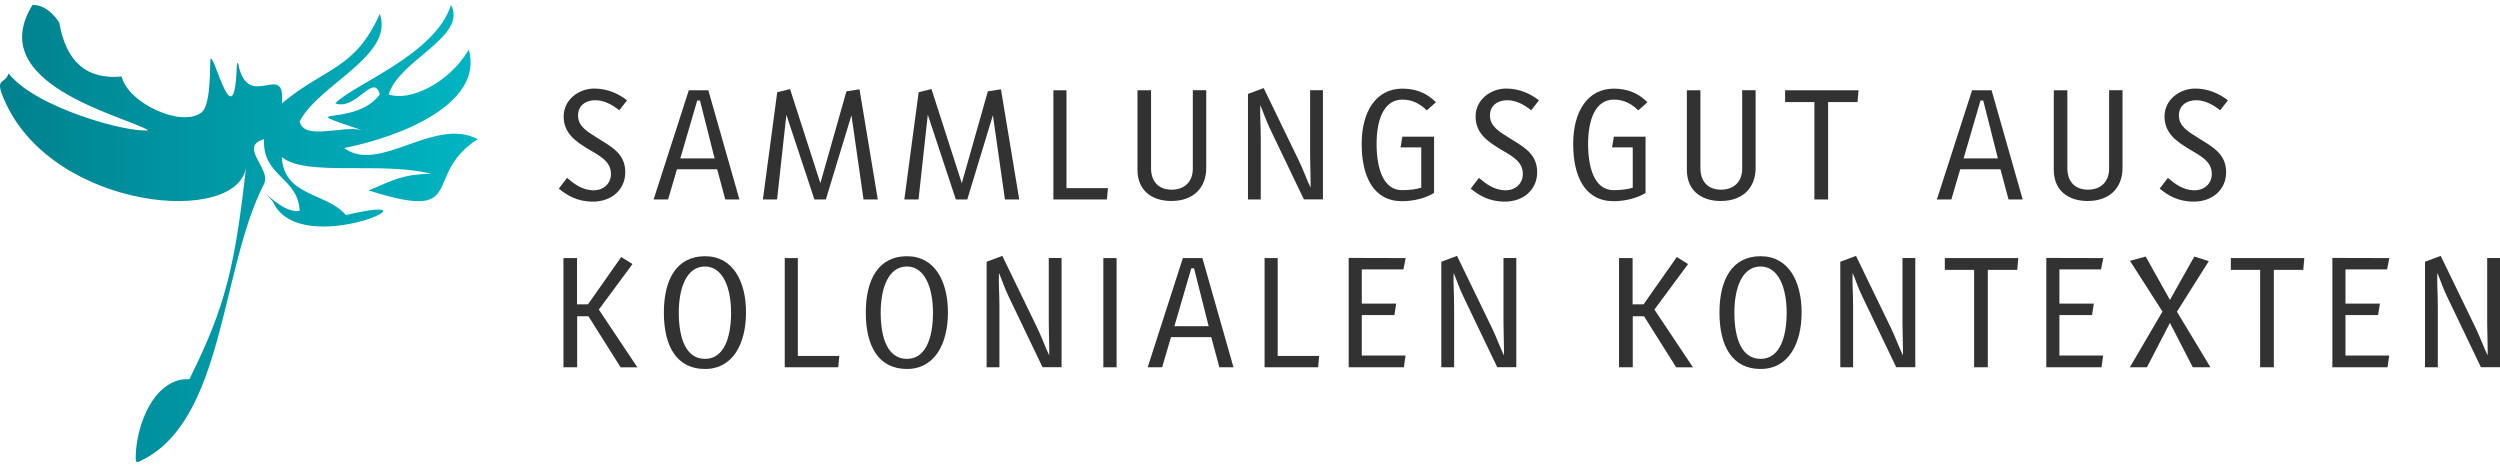 <svg width="257" height="48" viewBox="0 0 257 48" fill="none" xmlns="http://www.w3.org/2000/svg">
<g clip-path="url(#clip0_1709_6517)">
<path fill-rule="evenodd" clip-rule="evenodd" d="M3.349 0.5C5.065 0.5 6.094 2.344 6.094 2.344C6.799 6.37 8.936 8.211 12.502 7.862C13.189 10.633 18.698 13.159 20.738 11.543C21.779 10.719 21.532 6.078 21.656 6.025C22.118 5.808 24.114 14.43 24.349 6.651C24.356 6.472 24.464 6.412 24.494 6.588C25.505 11.592 29.388 6.108 28.977 10.621C33.513 6.861 36.475 7.165 39.044 1.426C40.551 5.722 32.816 8.634 30.809 12.466C31.204 14.52 35.318 12.837 37.213 13.384C29.548 10.794 36.486 13.2 39.044 9.703C38.41 7.409 36.605 11.412 34.468 10.625C36.24 8.702 44.759 5.643 46.366 0.5C48.067 3.78 41.033 6.157 39.958 9.699C42.029 10.464 46.117 8.627 48.194 5.103C49.742 10.662 41.245 14.047 35.382 15.221C39.007 17.905 44.613 11.967 49.108 14.302C43.233 18.085 48.295 22.887 37.899 19.577C40.436 18.493 41.491 17.909 44.296 17.86C39.108 16.563 31.413 18.201 28.974 16.143C29.171 20.236 33.602 19.775 35.553 22.107C46.512 19.535 30.854 26.946 28.06 20.742C26.124 18.49 29.022 22.114 30.805 21.661C30.619 18.167 26.956 18.171 27.142 14.306C24.46 15.086 27.933 17.372 27.142 18.906C22.659 27.61 23.08 43.189 14.539 47.335C14.438 47.384 14.162 47.571 14.032 47.47C13.923 47.384 13.953 47.035 13.953 46.874C14.002 44.272 15.333 39.864 18.448 39.062C18.78 38.979 19.253 38.972 19.47 38.976C23.248 31.426 24.169 27.194 25.315 17.069C24.61 23.284 5.732 21.657 0.604 10.629C-0.709 7.81 0.458 8.822 0.887 7.547C3.644 11.097 13.233 13.695 15.244 13.388C12.551 11.836 -1.705 8.597 3.349 0.5Z" fill="url(#paint0_linear_1709_6517)"/>
<path d="M63.67 11.341C62.935 10.76 62.103 10.303 61.193 10.303C60.238 10.303 59.422 10.824 59.422 11.877C59.422 13.013 60.44 13.564 61.38 14.16C62.853 15.09 64.278 15.783 64.278 17.702C64.278 19.513 62.853 20.727 60.955 20.727C59.325 20.727 58.291 20.083 57.445 19.389L58.291 18.287C58.967 18.853 59.828 19.562 61.033 19.562C62.051 19.562 62.805 18.868 62.805 17.875C62.805 16.552 61.6 16 60.421 15.292C59.216 14.553 57.944 13.718 57.944 11.971C57.944 10.224 59.526 9.103 61.093 9.103C62.424 9.103 63.584 9.624 64.461 10.314L63.663 11.337L63.67 11.341Z" fill="#323232"/>
<path d="M74.558 20.506L73.726 17.402H69.59L68.68 20.506H67.191L70.809 9.279H72.816L76.013 20.506H74.554H74.558ZM71.958 10.333H71.675L69.936 16.285H73.461L71.958 10.333Z" fill="#323232"/>
<path d="M88.769 20.506L87.53 11.847L84.897 20.506H83.722L80.839 11.798L79.884 20.506H78.425L79.899 9.482L81.216 9.152L84.334 18.834L87.012 9.388L88.358 9.182L90.238 20.503H88.765L88.769 20.506Z" fill="#323232"/>
<path d="M103.308 20.506L102.07 11.847L99.436 20.506H98.262L95.378 11.798L94.424 20.506H92.965L94.438 9.482L95.755 9.152L98.873 18.834L101.551 9.388L102.898 9.182L104.778 20.503H103.304L103.308 20.506Z" fill="#323232"/>
<path d="M113.786 20.506H108.288V9.279H109.634V19.34H113.897L113.789 20.506H113.786Z" fill="#323232"/>
<path d="M120.443 20.664C118.328 20.664 116.933 19.513 116.933 17.466V9.279H118.328V17.294C118.328 18.696 119.142 19.498 120.443 19.498C121.745 19.498 122.622 18.711 122.622 17.324V9.275H124.002V17.26C124.002 19.37 122.607 20.66 120.443 20.66V20.664Z" fill="#323232"/>
<path d="M134.042 20.506L130.562 13.245C130.063 12.192 129.966 11.765 129.559 10.805C129.511 11.858 129.608 12.9 129.608 14.205V20.503H128.291V9.654L129.906 9.054L133.524 16.518C133.979 17.462 134.277 18.343 134.729 19.288C134.744 18.235 134.68 17.054 134.68 15.933V9.272H135.997V20.499H134.039L134.042 20.506Z" fill="#323232"/>
<path d="M146.668 11.341C146.012 10.681 145.18 10.239 144.162 10.239C142.233 10.239 141.513 12.364 141.513 14.79C141.513 17.215 142.155 19.547 144.132 19.547C144.852 19.547 145.542 19.468 146.105 19.296V15.153H143.975L144.162 14.051H147.422V19.831C146.623 20.334 145.415 20.682 144.132 20.682C141.17 20.682 139.98 18.115 139.98 14.793C139.98 11.472 141.454 9.111 144.165 9.111C145.654 9.111 146.765 9.647 147.612 10.512L146.672 11.348L146.668 11.341Z" fill="#323232"/>
<path d="M157.414 11.341C156.68 10.76 155.848 10.303 154.938 10.303C153.983 10.303 153.166 10.824 153.166 11.877C153.166 13.013 154.184 13.564 155.124 14.16C156.598 15.09 158.022 15.783 158.022 17.702C158.022 19.513 156.598 20.727 154.699 20.727C153.069 20.727 152.036 20.083 151.189 19.389L152.036 18.287C152.711 18.853 153.573 19.562 154.777 19.562C155.796 19.562 156.549 18.868 156.549 17.875C156.549 16.552 155.341 16 154.166 15.292C152.961 14.553 151.689 13.718 151.689 11.971C151.689 10.224 153.271 9.103 154.837 9.103C156.169 9.103 157.329 9.624 158.205 10.314L157.407 11.337L157.414 11.341Z" fill="#323232"/>
<path d="M168.41 11.341C167.754 10.681 166.922 10.239 165.904 10.239C163.976 10.239 163.256 12.364 163.256 14.79C163.256 17.215 163.897 19.547 165.874 19.547C166.594 19.547 167.284 19.468 167.847 19.296V15.153H165.717L165.904 14.051H169.164V19.831C168.366 20.334 167.157 20.682 165.874 20.682C162.913 20.682 161.723 18.115 161.723 14.793C161.723 11.472 163.196 9.111 165.908 9.111C167.396 9.111 168.507 9.647 169.354 10.512L168.414 11.348L168.41 11.341Z" fill="#323232"/>
<path d="M176.918 20.664C174.804 20.664 173.409 19.513 173.409 17.466V9.279H174.804V17.294C174.804 18.696 175.617 19.498 176.918 19.498C178.22 19.498 179.097 18.711 179.097 17.324V9.275H180.477V17.26C180.477 19.37 179.082 20.66 176.918 20.66V20.664Z" fill="#323232"/>
<path d="M190.954 10.49H187.929V20.506H186.519V10.49H183.509V9.279H191.062L190.954 10.49Z" fill="#323232"/>
<path d="M206.478 20.506L205.646 17.402H201.51L200.6 20.506H199.112L202.73 9.279H204.736L207.933 20.506H206.474H206.478ZM203.878 10.333H203.595L201.857 16.285H205.382L203.878 10.333Z" fill="#323232"/>
<path d="M214.639 20.664C212.524 20.664 211.129 19.513 211.129 17.466V9.279H212.524V17.294C212.524 18.696 213.337 19.498 214.639 19.498C215.941 19.498 216.817 18.711 216.817 17.324V9.275H218.197V17.26C218.197 19.37 216.802 20.66 214.639 20.66V20.664Z" fill="#323232"/>
<path d="M228.238 11.341C227.503 10.76 226.672 10.303 225.761 10.303C224.807 10.303 223.99 10.824 223.99 11.877C223.99 13.013 225.008 13.564 225.948 14.16C227.421 15.089 228.846 15.783 228.846 17.702C228.846 19.513 227.421 20.727 225.523 20.727C223.893 20.727 222.86 20.083 222.013 19.389L222.86 18.287C223.535 18.853 224.396 19.562 225.601 19.562C226.619 19.562 227.373 18.868 227.373 17.875C227.373 16.552 226.164 16 224.989 15.292C223.785 14.553 222.513 13.717 222.513 11.971C222.513 10.224 224.094 9.103 225.661 9.103C226.992 9.103 228.152 9.624 229.029 10.314L228.231 11.337L228.238 11.341Z" fill="#323232"/>
<path d="M63.797 37.757L60.492 32.513H59.332V37.757H57.922V26.53H59.317V31.287H60.443L63.86 26.422L65.02 27.145L61.559 31.823L65.523 37.761H63.8L63.797 37.757Z" fill="#323232"/>
<path d="M72.476 37.93C69.563 37.93 68.246 35.598 68.246 32.135C68.246 28.671 69.593 26.339 72.476 26.339C75.359 26.339 76.691 28.937 76.691 32.12C76.691 35.302 75.359 37.93 72.476 37.93ZM72.476 27.396C70.566 27.396 69.779 29.615 69.779 32.135C69.779 34.811 70.533 36.891 72.476 36.891C74.419 36.891 75.154 34.717 75.154 32.135C75.154 29.552 74.292 27.396 72.476 27.396Z" fill="#323232"/>
<path d="M86.169 37.757H80.671V26.53H82.017V36.592H86.281L86.172 37.757H86.169Z" fill="#323232"/>
<path d="M93.233 37.93C90.32 37.93 89.003 35.598 89.003 32.135C89.003 28.671 90.35 26.339 93.233 26.339C96.116 26.339 97.448 28.937 97.448 32.12C97.448 35.302 96.116 37.93 93.233 37.93ZM93.233 27.396C91.323 27.396 90.536 29.616 90.536 32.135C90.536 34.811 91.29 36.892 93.233 36.892C95.177 36.892 95.911 34.717 95.911 32.135C95.911 29.552 95.05 27.396 93.233 27.396Z" fill="#323232"/>
<path d="M107.176 37.757L103.696 30.496C103.196 29.443 103.099 29.016 102.693 28.056C102.644 29.109 102.741 30.151 102.741 31.456V37.754H101.424V26.905L103.039 26.305L106.658 33.769C107.113 34.714 107.411 35.594 107.862 36.539C107.877 35.486 107.814 34.305 107.814 33.184V26.523H109.13V37.75H107.172L107.176 37.757Z" fill="#323232"/>
<path d="M113.424 37.757V26.53H114.785V37.757H113.424Z" fill="#323232"/>
<path d="M125.348 37.757L124.516 34.654H120.379L119.469 37.757H117.981L121.599 26.53H123.606L126.802 37.757H125.344H125.348ZM122.748 27.584H122.464L120.726 33.536H124.251L122.748 27.584Z" fill="#323232"/>
<path d="M135.497 37.757H129.999V26.53H131.346V36.592H135.609L135.501 37.757H135.497Z" fill="#323232"/>
<path d="M144.27 27.696H139.992V31.209H143.531L143.345 32.389H139.992V36.547H144.49L144.318 37.757H138.645V26.515L144.505 26.53L144.27 27.696Z" fill="#323232"/>
<path d="M153.919 37.757L150.439 30.496C149.939 29.443 149.842 29.016 149.436 28.056C149.387 29.109 149.484 30.151 149.484 31.456V37.754H148.167V26.905L149.782 26.305L153.4 33.769C153.856 34.714 154.154 35.594 154.609 36.539C154.624 35.486 154.56 34.305 154.56 33.184V26.523H155.877V37.75H153.919V37.757Z" fill="#323232"/>
<path d="M172.311 37.757L169.007 32.513H167.847V37.757H166.437V26.53H167.832V31.287H168.958L172.375 26.422L173.535 27.145L170.073 31.823L174.038 37.761H172.315L172.311 37.757Z" fill="#323232"/>
<path d="M180.991 37.93C178.078 37.93 176.761 35.598 176.761 32.135C176.761 28.671 178.108 26.339 180.991 26.339C183.874 26.339 185.206 28.937 185.206 32.12C185.206 35.302 183.874 37.93 180.991 37.93ZM180.991 27.396C179.081 27.396 178.294 29.615 178.294 32.135C178.294 34.811 179.048 36.891 180.991 36.891C182.934 36.891 183.669 34.717 183.669 32.135C183.669 29.552 182.807 27.396 180.991 27.396Z" fill="#323232"/>
<path d="M194.934 37.757L191.454 30.496C190.954 29.443 190.857 29.016 190.45 28.056C190.402 29.109 190.499 30.151 190.499 31.456V37.754H189.182V26.905L190.797 26.305L194.415 33.769C194.87 34.714 195.169 35.594 195.624 36.539C195.639 35.486 195.575 34.305 195.575 33.184V26.523H196.892V37.75H194.934V37.757Z" fill="#323232"/>
<path d="M207.373 27.741H204.348V37.757H202.938V27.741H199.928V26.53H207.481L207.373 27.741Z" fill="#323232"/>
<path d="M215.985 27.696H211.707V31.209H215.247L215.06 32.389H211.707V36.547H216.205L216.034 37.757H210.36V26.515L216.22 26.53L215.985 27.696Z" fill="#323232"/>
<path d="M225.419 37.758L223.069 33.192L220.704 37.758H218.947L222.3 32.026L218.962 26.815L220.577 26.373L223.069 30.83L225.575 26.373L227.064 26.845L223.789 32.041L227.235 37.758H225.419Z" fill="#323232"/>
<path d="M236.776 27.741H233.751V37.757H232.341V27.741H229.331V26.53H236.884L236.776 27.741Z" fill="#323232"/>
<path d="M245.392 27.696H241.114V31.209H244.653L244.467 32.389H241.114V36.547H245.612L245.44 37.757H239.767V26.515L245.627 26.53L245.392 27.696Z" fill="#323232"/>
<path d="M255.042 37.757L251.562 30.496C251.062 29.443 250.965 29.016 250.558 28.056C250.51 29.109 250.607 30.151 250.607 31.456V37.754H249.29V26.905L250.905 26.305L254.523 33.769C254.978 34.714 255.277 35.594 255.732 36.539C255.747 35.486 255.683 34.305 255.683 33.184V26.523H257V37.75H255.042V37.757Z" fill="#323232"/>
</g>
<defs>
<linearGradient id="paint0_linear_1709_6517" x1="-0" y1="24" x2="49.108" y2="24" gradientUnits="userSpaceOnUse">
<stop stop-color="#00818E"/>
<stop offset="1" stop-color="#00B5C2"/>
</linearGradient>
<clipPath id="clip0_1709_6517">
<rect width="257" height="47" fill="white" transform="translate(0 0.5)"/>
</clipPath>
</defs>
</svg>

